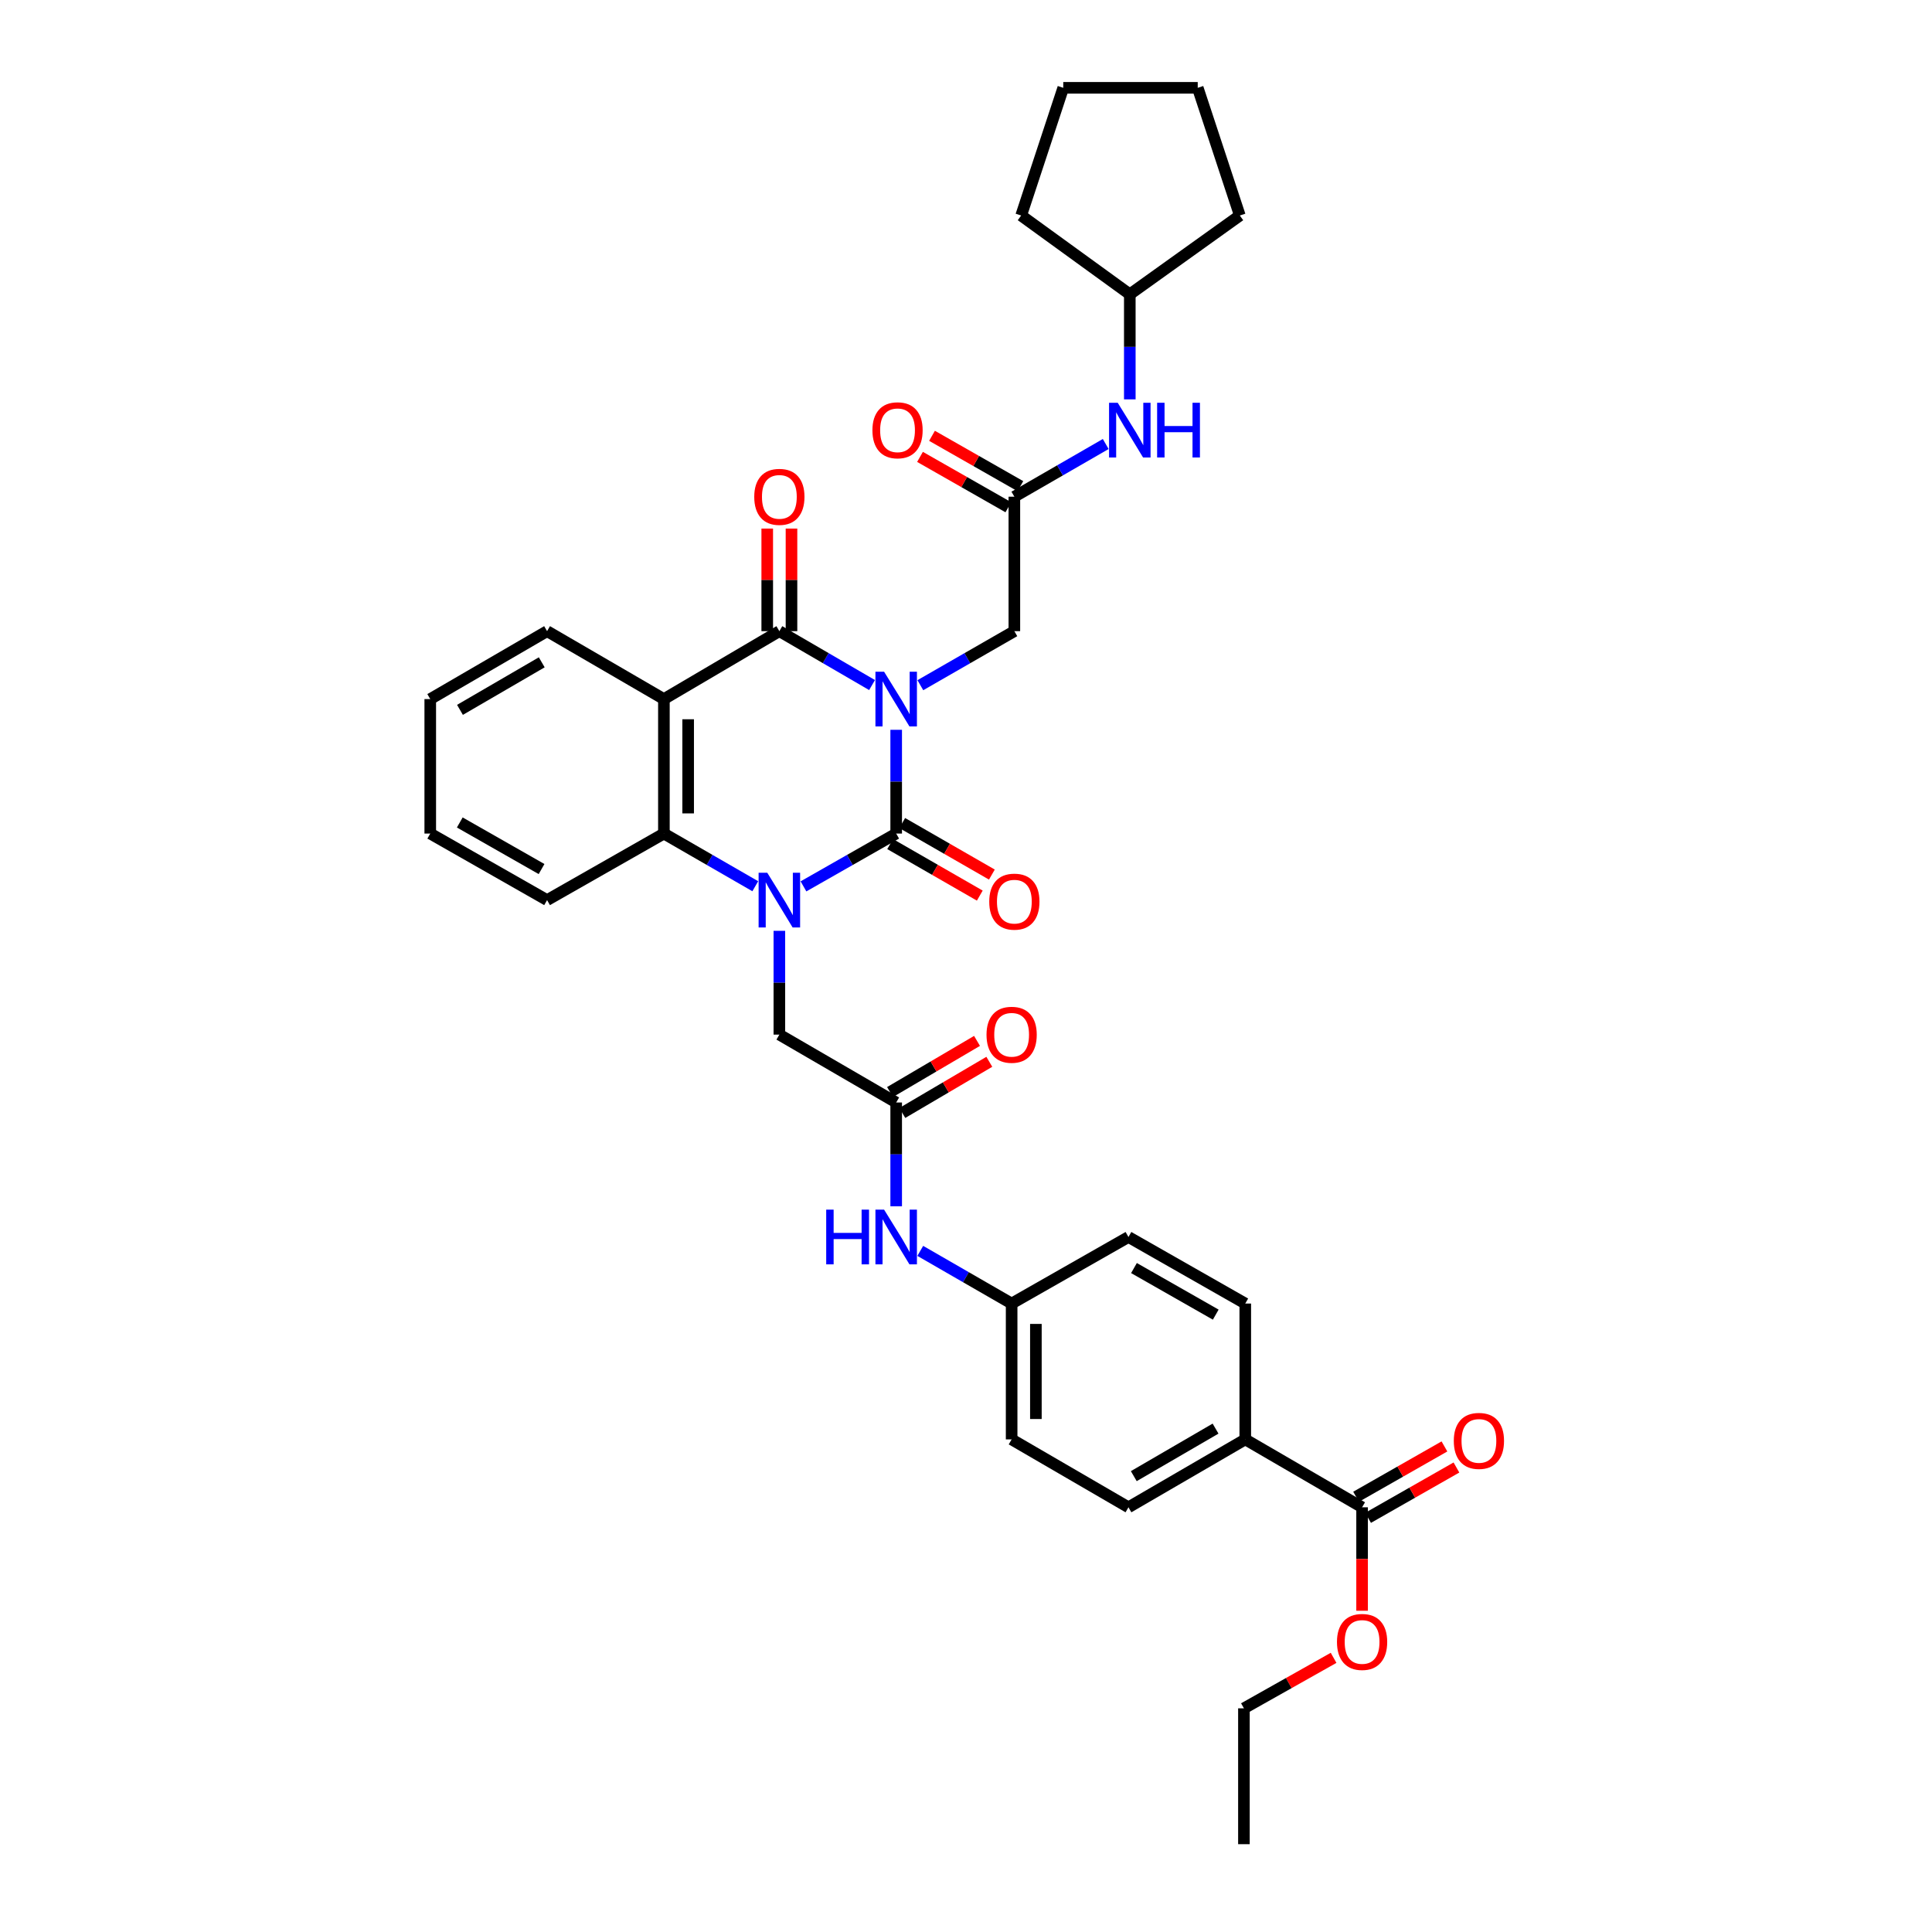<?xml version='1.0' encoding='iso-8859-1'?>
<svg version='1.1' baseProfile='full'
              xmlns='http://www.w3.org/2000/svg'
                      xmlns:rdkit='http://www.rdkit.org/xml'
                      xmlns:xlink='http://www.w3.org/1999/xlink'
                  xml:space='preserve'
width='1000px' height='1000px' viewBox='0 0 1000 1000'>
<!-- END OF HEADER -->
<rect style='opacity:1.0;fill:#FFFFFF;stroke:none' width='1000' height='1000' x='0' y='0'> </rect>
<path class='bond-0' d='M 463.864,377.745 L 463.864,404.597' style='fill:none;fill-rule:evenodd;stroke:#0000FF;stroke-width:6px;stroke-linecap:butt;stroke-linejoin:miter;stroke-opacity:1' />
<path class='bond-0' d='M 463.864,404.597 L 463.864,431.449' style='fill:none;fill-rule:evenodd;stroke:#000000;stroke-width:6px;stroke-linecap:butt;stroke-linejoin:miter;stroke-opacity:1' />
<path class='bond-2' d='M 451.375,354.584 L 427.386,340.636' style='fill:none;fill-rule:evenodd;stroke:#0000FF;stroke-width:6px;stroke-linecap:butt;stroke-linejoin:miter;stroke-opacity:1' />
<path class='bond-2' d='M 427.386,340.636 L 403.397,326.688' style='fill:none;fill-rule:evenodd;stroke:#000000;stroke-width:6px;stroke-linecap:butt;stroke-linejoin:miter;stroke-opacity:1' />
<path class='bond-5' d='M 476.368,354.658 L 500.698,340.673' style='fill:none;fill-rule:evenodd;stroke:#0000FF;stroke-width:6px;stroke-linecap:butt;stroke-linejoin:miter;stroke-opacity:1' />
<path class='bond-5' d='M 500.698,340.673 L 525.029,326.688' style='fill:none;fill-rule:evenodd;stroke:#000000;stroke-width:6px;stroke-linecap:butt;stroke-linejoin:miter;stroke-opacity:1' />
<path class='bond-1' d='M 463.864,431.449 L 439.87,445.118' style='fill:none;fill-rule:evenodd;stroke:#000000;stroke-width:6px;stroke-linecap:butt;stroke-linejoin:miter;stroke-opacity:1' />
<path class='bond-1' d='M 439.87,445.118 L 415.876,458.786' style='fill:none;fill-rule:evenodd;stroke:#0000FF;stroke-width:6px;stroke-linecap:butt;stroke-linejoin:miter;stroke-opacity:1' />
<path class='bond-10' d='M 460.736,436.891 L 483.937,450.227' style='fill:none;fill-rule:evenodd;stroke:#000000;stroke-width:6px;stroke-linecap:butt;stroke-linejoin:miter;stroke-opacity:1' />
<path class='bond-10' d='M 483.937,450.227 L 507.137,463.563' style='fill:none;fill-rule:evenodd;stroke:#FF0000;stroke-width:6px;stroke-linecap:butt;stroke-linejoin:miter;stroke-opacity:1' />
<path class='bond-10' d='M 466.992,426.007 L 490.193,439.343' style='fill:none;fill-rule:evenodd;stroke:#000000;stroke-width:6px;stroke-linecap:butt;stroke-linejoin:miter;stroke-opacity:1' />
<path class='bond-10' d='M 490.193,439.343 L 513.393,452.679' style='fill:none;fill-rule:evenodd;stroke:#FF0000;stroke-width:6px;stroke-linecap:butt;stroke-linejoin:miter;stroke-opacity:1' />
<path class='bond-6' d='M 403.397,481.796 L 403.397,508.655' style='fill:none;fill-rule:evenodd;stroke:#0000FF;stroke-width:6px;stroke-linecap:butt;stroke-linejoin:miter;stroke-opacity:1' />
<path class='bond-6' d='M 403.397,508.655 L 403.397,535.513' style='fill:none;fill-rule:evenodd;stroke:#000000;stroke-width:6px;stroke-linecap:butt;stroke-linejoin:miter;stroke-opacity:1' />
<path class='bond-35' d='M 390.932,458.711 L 367.283,445.08' style='fill:none;fill-rule:evenodd;stroke:#0000FF;stroke-width:6px;stroke-linecap:butt;stroke-linejoin:miter;stroke-opacity:1' />
<path class='bond-35' d='M 367.283,445.08 L 343.634,431.449' style='fill:none;fill-rule:evenodd;stroke:#000000;stroke-width:6px;stroke-linecap:butt;stroke-linejoin:miter;stroke-opacity:1' />
<path class='bond-3' d='M 403.397,326.688 L 343.634,361.845' style='fill:none;fill-rule:evenodd;stroke:#000000;stroke-width:6px;stroke-linecap:butt;stroke-linejoin:miter;stroke-opacity:1' />
<path class='bond-11' d='M 409.674,326.688 L 409.674,300.139' style='fill:none;fill-rule:evenodd;stroke:#000000;stroke-width:6px;stroke-linecap:butt;stroke-linejoin:miter;stroke-opacity:1' />
<path class='bond-11' d='M 409.674,300.139 L 409.674,273.591' style='fill:none;fill-rule:evenodd;stroke:#FF0000;stroke-width:6px;stroke-linecap:butt;stroke-linejoin:miter;stroke-opacity:1' />
<path class='bond-11' d='M 397.12,326.688 L 397.12,300.139' style='fill:none;fill-rule:evenodd;stroke:#000000;stroke-width:6px;stroke-linecap:butt;stroke-linejoin:miter;stroke-opacity:1' />
<path class='bond-11' d='M 397.12,300.139 L 397.12,273.591' style='fill:none;fill-rule:evenodd;stroke:#FF0000;stroke-width:6px;stroke-linecap:butt;stroke-linejoin:miter;stroke-opacity:1' />
<path class='bond-4' d='M 343.634,361.845 L 343.634,431.449' style='fill:none;fill-rule:evenodd;stroke:#000000;stroke-width:6px;stroke-linecap:butt;stroke-linejoin:miter;stroke-opacity:1' />
<path class='bond-4' d='M 356.187,372.286 L 356.187,421.009' style='fill:none;fill-rule:evenodd;stroke:#000000;stroke-width:6px;stroke-linecap:butt;stroke-linejoin:miter;stroke-opacity:1' />
<path class='bond-21' d='M 343.634,361.845 L 283.166,326.688' style='fill:none;fill-rule:evenodd;stroke:#000000;stroke-width:6px;stroke-linecap:butt;stroke-linejoin:miter;stroke-opacity:1' />
<path class='bond-25' d='M 343.634,431.449 L 283.166,465.895' style='fill:none;fill-rule:evenodd;stroke:#000000;stroke-width:6px;stroke-linecap:butt;stroke-linejoin:miter;stroke-opacity:1' />
<path class='bond-7' d='M 525.029,326.688 L 525.029,257.091' style='fill:none;fill-rule:evenodd;stroke:#000000;stroke-width:6px;stroke-linecap:butt;stroke-linejoin:miter;stroke-opacity:1' />
<path class='bond-8' d='M 403.397,535.513 L 463.864,570.65' style='fill:none;fill-rule:evenodd;stroke:#000000;stroke-width:6px;stroke-linecap:butt;stroke-linejoin:miter;stroke-opacity:1' />
<path class='bond-13' d='M 525.029,257.091 L 548.675,243.455' style='fill:none;fill-rule:evenodd;stroke:#000000;stroke-width:6px;stroke-linecap:butt;stroke-linejoin:miter;stroke-opacity:1' />
<path class='bond-13' d='M 548.675,243.455 L 572.321,229.819' style='fill:none;fill-rule:evenodd;stroke:#0000FF;stroke-width:6px;stroke-linecap:butt;stroke-linejoin:miter;stroke-opacity:1' />
<path class='bond-15' d='M 528.137,251.637 L 505.273,238.607' style='fill:none;fill-rule:evenodd;stroke:#000000;stroke-width:6px;stroke-linecap:butt;stroke-linejoin:miter;stroke-opacity:1' />
<path class='bond-15' d='M 505.273,238.607 L 482.409,225.577' style='fill:none;fill-rule:evenodd;stroke:#FF0000;stroke-width:6px;stroke-linecap:butt;stroke-linejoin:miter;stroke-opacity:1' />
<path class='bond-15' d='M 521.921,262.544 L 499.057,249.514' style='fill:none;fill-rule:evenodd;stroke:#000000;stroke-width:6px;stroke-linecap:butt;stroke-linejoin:miter;stroke-opacity:1' />
<path class='bond-15' d='M 499.057,249.514 L 476.194,236.484' style='fill:none;fill-rule:evenodd;stroke:#FF0000;stroke-width:6px;stroke-linecap:butt;stroke-linejoin:miter;stroke-opacity:1' />
<path class='bond-12' d='M 463.864,570.65 L 463.864,597.509' style='fill:none;fill-rule:evenodd;stroke:#000000;stroke-width:6px;stroke-linecap:butt;stroke-linejoin:miter;stroke-opacity:1' />
<path class='bond-12' d='M 463.864,597.509 L 463.864,624.367' style='fill:none;fill-rule:evenodd;stroke:#0000FF;stroke-width:6px;stroke-linecap:butt;stroke-linejoin:miter;stroke-opacity:1' />
<path class='bond-16' d='M 467.046,576.061 L 489.557,562.824' style='fill:none;fill-rule:evenodd;stroke:#000000;stroke-width:6px;stroke-linecap:butt;stroke-linejoin:miter;stroke-opacity:1' />
<path class='bond-16' d='M 489.557,562.824 L 512.069,549.587' style='fill:none;fill-rule:evenodd;stroke:#FF0000;stroke-width:6px;stroke-linecap:butt;stroke-linejoin:miter;stroke-opacity:1' />
<path class='bond-16' d='M 460.683,565.239 L 483.194,552.002' style='fill:none;fill-rule:evenodd;stroke:#000000;stroke-width:6px;stroke-linecap:butt;stroke-linejoin:miter;stroke-opacity:1' />
<path class='bond-16' d='M 483.194,552.002 L 505.706,538.766' style='fill:none;fill-rule:evenodd;stroke:#FF0000;stroke-width:6px;stroke-linecap:butt;stroke-linejoin:miter;stroke-opacity:1' />
<path class='bond-9' d='M 705.016,780.173 L 644.548,745.029' style='fill:none;fill-rule:evenodd;stroke:#000000;stroke-width:6px;stroke-linecap:butt;stroke-linejoin:miter;stroke-opacity:1' />
<path class='bond-17' d='M 708.123,785.627 L 730.987,772.602' style='fill:none;fill-rule:evenodd;stroke:#000000;stroke-width:6px;stroke-linecap:butt;stroke-linejoin:miter;stroke-opacity:1' />
<path class='bond-17' d='M 730.987,772.602 L 753.85,759.578' style='fill:none;fill-rule:evenodd;stroke:#FF0000;stroke-width:6px;stroke-linecap:butt;stroke-linejoin:miter;stroke-opacity:1' />
<path class='bond-17' d='M 701.909,774.719 L 724.773,761.694' style='fill:none;fill-rule:evenodd;stroke:#000000;stroke-width:6px;stroke-linecap:butt;stroke-linejoin:miter;stroke-opacity:1' />
<path class='bond-17' d='M 724.773,761.694 L 747.637,748.67' style='fill:none;fill-rule:evenodd;stroke:#FF0000;stroke-width:6px;stroke-linecap:butt;stroke-linejoin:miter;stroke-opacity:1' />
<path class='bond-22' d='M 705.016,780.173 L 705.016,806.948' style='fill:none;fill-rule:evenodd;stroke:#000000;stroke-width:6px;stroke-linecap:butt;stroke-linejoin:miter;stroke-opacity:1' />
<path class='bond-22' d='M 705.016,806.948 L 705.016,833.724' style='fill:none;fill-rule:evenodd;stroke:#FF0000;stroke-width:6px;stroke-linecap:butt;stroke-linejoin:miter;stroke-opacity:1' />
<path class='bond-20' d='M 476.328,647.453 L 499.974,661.084' style='fill:none;fill-rule:evenodd;stroke:#0000FF;stroke-width:6px;stroke-linecap:butt;stroke-linejoin:miter;stroke-opacity:1' />
<path class='bond-20' d='M 499.974,661.084 L 523.62,674.714' style='fill:none;fill-rule:evenodd;stroke:#000000;stroke-width:6px;stroke-linecap:butt;stroke-linejoin:miter;stroke-opacity:1' />
<path class='bond-26' d='M 584.785,206.713 L 584.785,179.521' style='fill:none;fill-rule:evenodd;stroke:#0000FF;stroke-width:6px;stroke-linecap:butt;stroke-linejoin:miter;stroke-opacity:1' />
<path class='bond-26' d='M 584.785,179.521 L 584.785,152.329' style='fill:none;fill-rule:evenodd;stroke:#000000;stroke-width:6px;stroke-linecap:butt;stroke-linejoin:miter;stroke-opacity:1' />
<path class='bond-14' d='M 644.548,745.029 L 584.088,780.173' style='fill:none;fill-rule:evenodd;stroke:#000000;stroke-width:6px;stroke-linecap:butt;stroke-linejoin:miter;stroke-opacity:1' />
<path class='bond-14' d='M 629.17,739.447 L 586.848,764.048' style='fill:none;fill-rule:evenodd;stroke:#000000;stroke-width:6px;stroke-linecap:butt;stroke-linejoin:miter;stroke-opacity:1' />
<path class='bond-38' d='M 644.548,745.029 L 644.548,674.714' style='fill:none;fill-rule:evenodd;stroke:#000000;stroke-width:6px;stroke-linecap:butt;stroke-linejoin:miter;stroke-opacity:1' />
<path class='bond-18' d='M 584.088,780.173 L 523.62,745.029' style='fill:none;fill-rule:evenodd;stroke:#000000;stroke-width:6px;stroke-linecap:butt;stroke-linejoin:miter;stroke-opacity:1' />
<path class='bond-19' d='M 644.548,674.714 L 584.088,640.268' style='fill:none;fill-rule:evenodd;stroke:#000000;stroke-width:6px;stroke-linecap:butt;stroke-linejoin:miter;stroke-opacity:1' />
<path class='bond-19' d='M 629.265,680.455 L 586.942,656.343' style='fill:none;fill-rule:evenodd;stroke:#000000;stroke-width:6px;stroke-linecap:butt;stroke-linejoin:miter;stroke-opacity:1' />
<path class='bond-23' d='M 523.62,674.714 L 584.088,640.268' style='fill:none;fill-rule:evenodd;stroke:#000000;stroke-width:6px;stroke-linecap:butt;stroke-linejoin:miter;stroke-opacity:1' />
<path class='bond-24' d='M 523.62,674.714 L 523.62,745.029' style='fill:none;fill-rule:evenodd;stroke:#000000;stroke-width:6px;stroke-linecap:butt;stroke-linejoin:miter;stroke-opacity:1' />
<path class='bond-24' d='M 536.174,685.261 L 536.174,734.482' style='fill:none;fill-rule:evenodd;stroke:#000000;stroke-width:6px;stroke-linecap:butt;stroke-linejoin:miter;stroke-opacity:1' />
<path class='bond-30' d='M 283.166,326.688 L 222.699,361.845' style='fill:none;fill-rule:evenodd;stroke:#000000;stroke-width:6px;stroke-linecap:butt;stroke-linejoin:miter;stroke-opacity:1' />
<path class='bond-30' d='M 280.406,342.814 L 238.079,367.424' style='fill:none;fill-rule:evenodd;stroke:#000000;stroke-width:6px;stroke-linecap:butt;stroke-linejoin:miter;stroke-opacity:1' />
<path class='bond-27' d='M 690.261,858.093 L 667.056,871.162' style='fill:none;fill-rule:evenodd;stroke:#FF0000;stroke-width:6px;stroke-linecap:butt;stroke-linejoin:miter;stroke-opacity:1' />
<path class='bond-27' d='M 667.056,871.162 L 643.851,884.23' style='fill:none;fill-rule:evenodd;stroke:#000000;stroke-width:6px;stroke-linecap:butt;stroke-linejoin:miter;stroke-opacity:1' />
<path class='bond-36' d='M 283.166,465.895 L 222.699,431.449' style='fill:none;fill-rule:evenodd;stroke:#000000;stroke-width:6px;stroke-linecap:butt;stroke-linejoin:miter;stroke-opacity:1' />
<path class='bond-36' d='M 280.31,449.821 L 237.983,425.708' style='fill:none;fill-rule:evenodd;stroke:#000000;stroke-width:6px;stroke-linecap:butt;stroke-linejoin:miter;stroke-opacity:1' />
<path class='bond-28' d='M 584.785,152.329 L 641.731,111.55' style='fill:none;fill-rule:evenodd;stroke:#000000;stroke-width:6px;stroke-linecap:butt;stroke-linejoin:miter;stroke-opacity:1' />
<path class='bond-29' d='M 584.785,152.329 L 528.551,111.55' style='fill:none;fill-rule:evenodd;stroke:#000000;stroke-width:6px;stroke-linecap:butt;stroke-linejoin:miter;stroke-opacity:1' />
<path class='bond-32' d='M 643.851,884.23 L 643.851,954.545' style='fill:none;fill-rule:evenodd;stroke:#000000;stroke-width:6px;stroke-linecap:butt;stroke-linejoin:miter;stroke-opacity:1' />
<path class='bond-33' d='M 641.731,111.55 L 619.943,45.455' style='fill:none;fill-rule:evenodd;stroke:#000000;stroke-width:6px;stroke-linecap:butt;stroke-linejoin:miter;stroke-opacity:1' />
<path class='bond-34' d='M 528.551,111.55 L 550.339,45.455' style='fill:none;fill-rule:evenodd;stroke:#000000;stroke-width:6px;stroke-linecap:butt;stroke-linejoin:miter;stroke-opacity:1' />
<path class='bond-31' d='M 222.699,361.845 L 222.699,431.449' style='fill:none;fill-rule:evenodd;stroke:#000000;stroke-width:6px;stroke-linecap:butt;stroke-linejoin:miter;stroke-opacity:1' />
<path class='bond-37' d='M 619.943,45.455 L 550.339,45.455' style='fill:none;fill-rule:evenodd;stroke:#000000;stroke-width:6px;stroke-linecap:butt;stroke-linejoin:miter;stroke-opacity:1' />
<path  class='atom-0' d='M 457.604 347.685
L 466.884 362.685
Q 467.804 364.165, 469.284 366.845
Q 470.764 369.525, 470.844 369.685
L 470.844 347.685
L 474.604 347.685
L 474.604 376.005
L 470.724 376.005
L 460.764 359.605
Q 459.604 357.685, 458.364 355.485
Q 457.164 353.285, 456.804 352.605
L 456.804 376.005
L 453.124 376.005
L 453.124 347.685
L 457.604 347.685
' fill='#0000FF'/>
<path  class='atom-2' d='M 397.137 451.735
L 406.417 466.735
Q 407.337 468.215, 408.817 470.895
Q 410.297 473.575, 410.377 473.735
L 410.377 451.735
L 414.137 451.735
L 414.137 480.055
L 410.257 480.055
L 400.297 463.655
Q 399.137 461.735, 397.897 459.535
Q 396.697 457.335, 396.337 456.655
L 396.337 480.055
L 392.657 480.055
L 392.657 451.735
L 397.137 451.735
' fill='#0000FF'/>
<path  class='atom-11' d='M 512.029 466.687
Q 512.029 459.887, 515.389 456.087
Q 518.749 452.287, 525.029 452.287
Q 531.309 452.287, 534.669 456.087
Q 538.029 459.887, 538.029 466.687
Q 538.029 473.567, 534.629 477.487
Q 531.229 481.367, 525.029 481.367
Q 518.789 481.367, 515.389 477.487
Q 512.029 473.607, 512.029 466.687
M 525.029 478.167
Q 529.349 478.167, 531.669 475.287
Q 534.029 472.367, 534.029 466.687
Q 534.029 461.127, 531.669 458.327
Q 529.349 455.487, 525.029 455.487
Q 520.709 455.487, 518.349 458.287
Q 516.029 461.087, 516.029 466.687
Q 516.029 472.407, 518.349 475.287
Q 520.709 478.167, 525.029 478.167
' fill='#FF0000'/>
<path  class='atom-12' d='M 390.397 257.171
Q 390.397 250.371, 393.757 246.571
Q 397.117 242.771, 403.397 242.771
Q 409.677 242.771, 413.037 246.571
Q 416.397 250.371, 416.397 257.171
Q 416.397 264.051, 412.997 267.971
Q 409.597 271.851, 403.397 271.851
Q 397.157 271.851, 393.757 267.971
Q 390.397 264.091, 390.397 257.171
M 403.397 268.651
Q 407.717 268.651, 410.037 265.771
Q 412.397 262.851, 412.397 257.171
Q 412.397 251.611, 410.037 248.811
Q 407.717 245.971, 403.397 245.971
Q 399.077 245.971, 396.717 248.771
Q 394.397 251.571, 394.397 257.171
Q 394.397 262.891, 396.717 265.771
Q 399.077 268.651, 403.397 268.651
' fill='#FF0000'/>
<path  class='atom-13' d='M 427.644 626.108
L 431.484 626.108
L 431.484 638.148
L 445.964 638.148
L 445.964 626.108
L 449.804 626.108
L 449.804 654.428
L 445.964 654.428
L 445.964 641.348
L 431.484 641.348
L 431.484 654.428
L 427.644 654.428
L 427.644 626.108
' fill='#0000FF'/>
<path  class='atom-13' d='M 457.604 626.108
L 466.884 641.108
Q 467.804 642.588, 469.284 645.268
Q 470.764 647.948, 470.844 648.108
L 470.844 626.108
L 474.604 626.108
L 474.604 654.428
L 470.724 654.428
L 460.764 638.028
Q 459.604 636.108, 458.364 633.908
Q 457.164 631.708, 456.804 631.028
L 456.804 654.428
L 453.124 654.428
L 453.124 626.108
L 457.604 626.108
' fill='#0000FF'/>
<path  class='atom-14' d='M 578.525 208.471
L 587.805 223.471
Q 588.725 224.951, 590.205 227.631
Q 591.685 230.311, 591.765 230.471
L 591.765 208.471
L 595.525 208.471
L 595.525 236.791
L 591.645 236.791
L 581.685 220.391
Q 580.525 218.471, 579.285 216.271
Q 578.085 214.071, 577.725 213.391
L 577.725 236.791
L 574.045 236.791
L 574.045 208.471
L 578.525 208.471
' fill='#0000FF'/>
<path  class='atom-14' d='M 598.925 208.471
L 602.765 208.471
L 602.765 220.511
L 617.245 220.511
L 617.245 208.471
L 621.085 208.471
L 621.085 236.791
L 617.245 236.791
L 617.245 223.711
L 602.765 223.711
L 602.765 236.791
L 598.925 236.791
L 598.925 208.471
' fill='#0000FF'/>
<path  class='atom-16' d='M 451.562 222.711
Q 451.562 215.911, 454.922 212.111
Q 458.282 208.311, 464.562 208.311
Q 470.842 208.311, 474.202 212.111
Q 477.562 215.911, 477.562 222.711
Q 477.562 229.591, 474.162 233.511
Q 470.762 237.391, 464.562 237.391
Q 458.322 237.391, 454.922 233.511
Q 451.562 229.631, 451.562 222.711
M 464.562 234.191
Q 468.882 234.191, 471.202 231.311
Q 473.562 228.391, 473.562 222.711
Q 473.562 217.151, 471.202 214.351
Q 468.882 211.511, 464.562 211.511
Q 460.242 211.511, 457.882 214.311
Q 455.562 217.111, 455.562 222.711
Q 455.562 228.431, 457.882 231.311
Q 460.242 234.191, 464.562 234.191
' fill='#FF0000'/>
<path  class='atom-17' d='M 510.62 535.593
Q 510.62 528.793, 513.98 524.993
Q 517.34 521.193, 523.62 521.193
Q 529.9 521.193, 533.26 524.993
Q 536.62 528.793, 536.62 535.593
Q 536.62 542.473, 533.22 546.393
Q 529.82 550.273, 523.62 550.273
Q 517.38 550.273, 513.98 546.393
Q 510.62 542.513, 510.62 535.593
M 523.62 547.073
Q 527.94 547.073, 530.26 544.193
Q 532.62 541.273, 532.62 535.593
Q 532.62 530.033, 530.26 527.233
Q 527.94 524.393, 523.62 524.393
Q 519.3 524.393, 516.94 527.193
Q 514.62 529.993, 514.62 535.593
Q 514.62 541.313, 516.94 544.193
Q 519.3 547.073, 523.62 547.073
' fill='#FF0000'/>
<path  class='atom-18' d='M 752.483 745.807
Q 752.483 739.007, 755.843 735.207
Q 759.203 731.407, 765.483 731.407
Q 771.763 731.407, 775.123 735.207
Q 778.483 739.007, 778.483 745.807
Q 778.483 752.687, 775.083 756.607
Q 771.683 760.487, 765.483 760.487
Q 759.243 760.487, 755.843 756.607
Q 752.483 752.727, 752.483 745.807
M 765.483 757.287
Q 769.803 757.287, 772.123 754.407
Q 774.483 751.487, 774.483 745.807
Q 774.483 740.247, 772.123 737.447
Q 769.803 734.607, 765.483 734.607
Q 761.163 734.607, 758.803 737.407
Q 756.483 740.207, 756.483 745.807
Q 756.483 751.527, 758.803 754.407
Q 761.163 757.287, 765.483 757.287
' fill='#FF0000'/>
<path  class='atom-23' d='M 692.016 849.864
Q 692.016 843.064, 695.376 839.264
Q 698.736 835.464, 705.016 835.464
Q 711.296 835.464, 714.656 839.264
Q 718.016 843.064, 718.016 849.864
Q 718.016 856.744, 714.616 860.664
Q 711.216 864.544, 705.016 864.544
Q 698.776 864.544, 695.376 860.664
Q 692.016 856.784, 692.016 849.864
M 705.016 861.344
Q 709.336 861.344, 711.656 858.464
Q 714.016 855.544, 714.016 849.864
Q 714.016 844.304, 711.656 841.504
Q 709.336 838.664, 705.016 838.664
Q 700.696 838.664, 698.336 841.464
Q 696.016 844.264, 696.016 849.864
Q 696.016 855.584, 698.336 858.464
Q 700.696 861.344, 705.016 861.344
' fill='#FF0000'/>
</svg>
